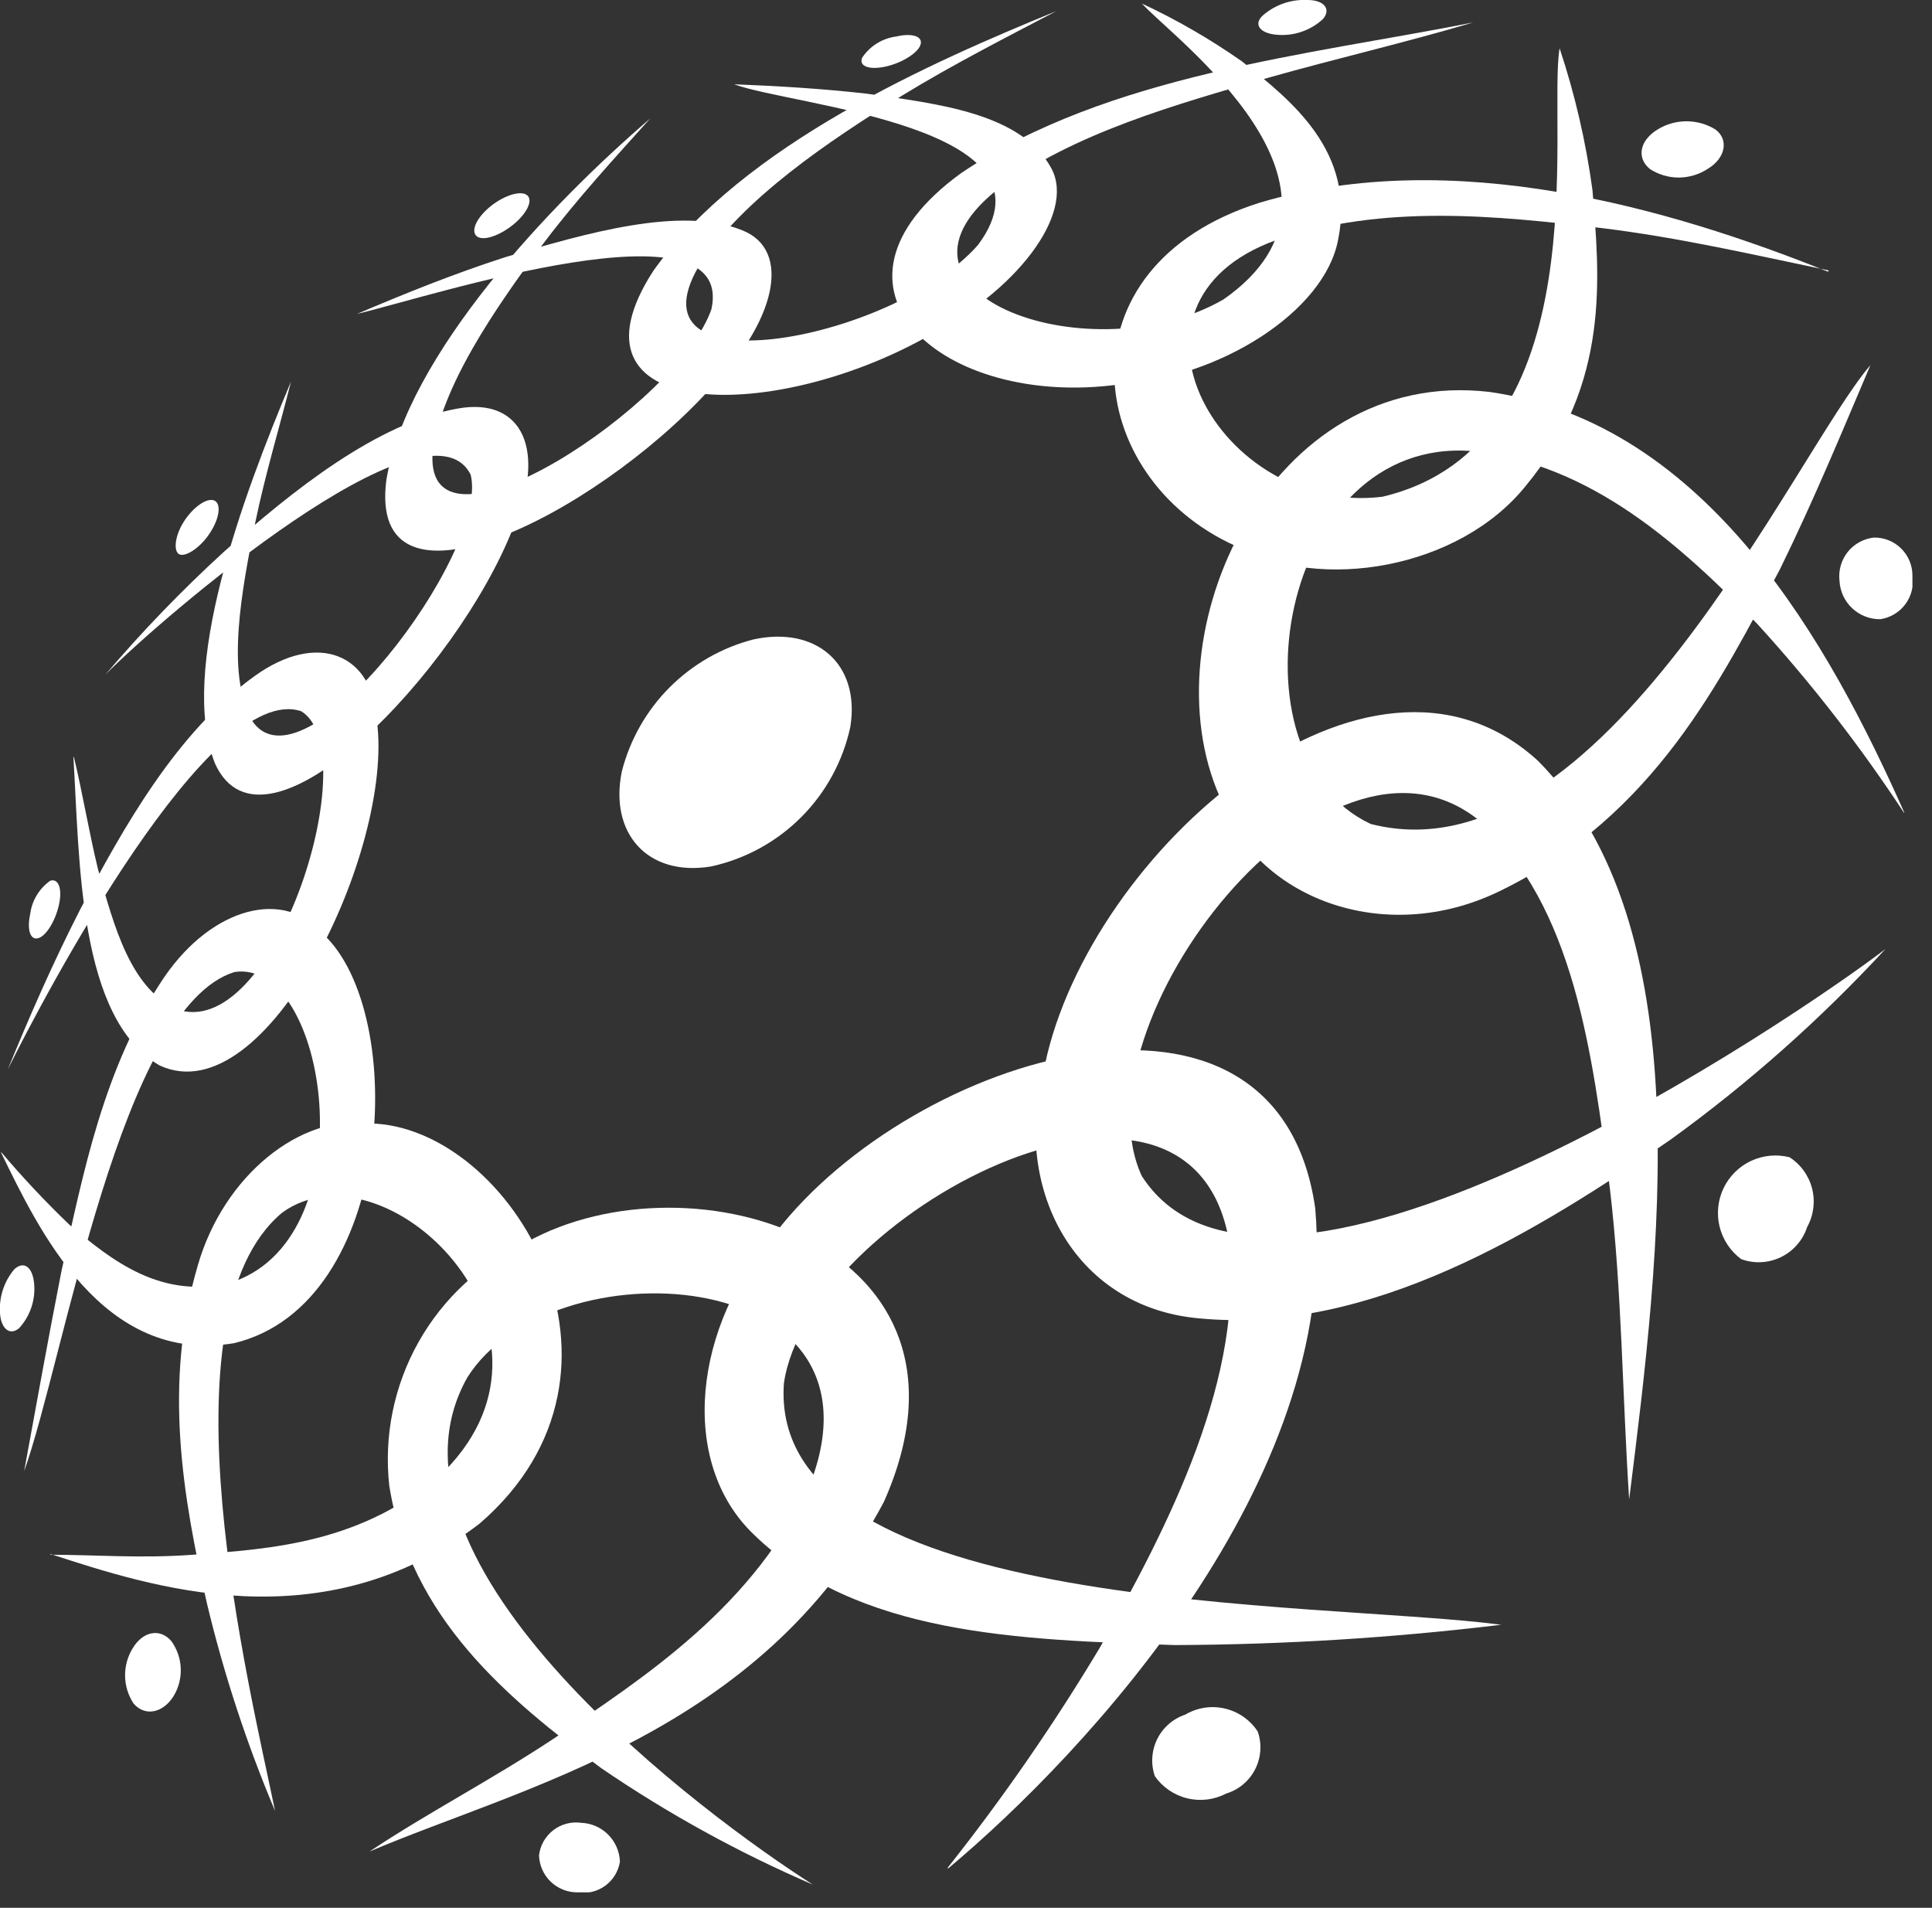 <svg width="80" height="79" viewBox="0 0 80 79" fill="none" xmlns="http://www.w3.org/2000/svg">
<rect x="0" y="0" width="80" height="79" fill="#333333" stroke="none"/>
<g clip-path="url(#clip0_150_1735)">
<path d="M15.3 76.67C17.7 75.07 20.3 73.73 22.92 72C26.63 69.48 31.31 66.5 33.61 61.28C36.91 52.28 22.81 51.53 19.35 57.04C15 64.77 29.35 75.3 33.66 78.04C30.592 76.718 27.659 75.104 24.9 73.22C21 70.33 17 67 16.12 61.53C15.889 59.465 16.314 57.38 17.333 55.569C18.352 53.759 19.915 52.314 21.8 51.44C28.65 47.62 41.34 51.54 36.6 62.19C31.54 71.76 21.6 73.98 15.3 76.67Z" fill="white"/>
<path d="M22.32 76.83C22.343 76.626 22.407 76.429 22.508 76.25C22.608 76.072 22.744 75.915 22.906 75.789C23.068 75.663 23.253 75.571 23.452 75.518C23.65 75.465 23.857 75.452 24.06 75.48C24.482 75.495 24.883 75.669 25.182 75.968C25.48 76.267 25.655 76.668 25.67 77.09C25.638 77.289 25.568 77.48 25.462 77.652C25.356 77.824 25.218 77.973 25.054 78.091C24.89 78.209 24.705 78.294 24.509 78.34C24.312 78.386 24.109 78.393 23.91 78.36C23.498 78.363 23.101 78.204 22.803 77.918C22.506 77.633 22.333 77.242 22.32 76.83Z" fill="white"/>
<path d="M2.09 64.38C3.9 64.38 5.84 64.54 7.99 64.38C11.14 64.14 15.05 63.94 18.43 60.89C24.16 55.06 15.9 47.16 11.69 50.21C6.52 54.51 10.34 69.87 11.39 74.99C10.216 72.209 9.273 69.336 8.57 66.4C7.57 61.97 6.75 57.31 8.19 52.4C9.26 48.68 12.45 46.11 15.33 46.52C21.14 46.63 27.24 56.72 19.86 63.09C13.34 68.09 6.19 65.68 2.09 64.35V64.38Z" fill="white"/>
<path d="M5.49 68.26C5.91 67.55 6.62 67.41 7.09 67.95C7.329 68.278 7.467 68.669 7.484 69.075C7.502 69.481 7.4 69.882 7.19 70.23C6.75 70.94 6 71.09 5.53 70.54C5.308 70.203 5.186 69.809 5.179 69.406C5.172 69.002 5.28 68.605 5.49 68.26Z" fill="white"/>
<path d="M0.06 47.72C0.947 48.768 1.889 49.77 2.88 50.72C4.55 52.12 6.71 53.92 9.71 53.06C15.25 51.06 13.53 39.67 9.71 40.25C5 41.7 2.67 56.25 1 60.92C1.51 58.13 2 55.41 2.54 52.66C3.45 48.57 4.29 44.17 6.81 40.45C8.81 37.54 11.81 36.78 13.39 38.69C16.9 41.94 16.39 54.01 9.69 55.62C4.23 56.53 1.59 50.89 0.04 47.72H0.06Z" fill="white"/>
<path d="M0.6 52.55C0.98 52.21 1.34 52.45 1.41 53.12C1.446 53.459 1.409 53.803 1.302 54.127C1.195 54.451 1.021 54.748 0.79 55C0.39 55.33 0.04 55 -2.67192e-05 54.38C-0.047 53.715 0.168 53.058 0.6 52.55Z" fill="white"/>
<path d="M3.06 31.35C3.41 32.79 3.68 34.44 4.06 36C4.71 38.29 5.41 41.07 7.47 41.84C11.47 42.91 15.15 31.07 12.47 29.45C8.7 28.2 1.85 41.19 0.32 44.29C1.2 42.14 2.16 39.93 3.32 37.66C5.11 34.26 7.32 30.31 10.55 27.99C13.15 26.12 15.47 27.07 15.61 29.89C16.3 35.16 11.07 46.18 6.61 44.12C3.24 42.18 3.3 35.63 3.04 31.35H3.06Z" fill="white"/>
<path d="M2.08 36.47C2.42 36.36 2.59 36.8 2.44 37.47C2.29 38.14 1.91 38.76 1.58 38.85C1.25 38.94 1.11 38.49 1.25 37.85C1.285 37.575 1.377 37.31 1.52 37.073C1.663 36.835 1.853 36.63 2.08 36.47Z" fill="white"/>
<path d="M12.05 15.8C11.59 17.63 10.99 19.62 10.58 21.59C10 24.47 9.36 27.84 10.41 29.8C12.51 33.14 20.29 22.87 19.49 19.66C17.73 16.11 6.68 25.58 4.36 27.94C5.886 26.146 7.522 24.45 9.26 22.86C12.1 20.32 15.62 17.51 18.94 16.92C21.67 16.42 22.63 18.71 21.25 21.85C18.94 27.79 10.94 36.14 8.9 31.61C7.38 27.76 10.03 20.61 12.05 15.8Z" fill="white"/>
<path d="M8.86 20.72C9.17 20.84 9.1 21.44 8.7 22.06C8.3 22.68 7.7 23.06 7.44 22.96C7.18 22.86 7.22 22.23 7.6 21.62C7.98 21.01 8.55 20.61 8.86 20.72Z" fill="white"/>
<path d="M26.92 4.91C25.52 6.47 23.92 8.2 22.51 10.07C20.51 12.75 18.22 16.07 17.91 18.8C17.63 23.66 28.12 16.72 29.46 12.8C30.46 8.15 17.92 12.25 14.78 13C16.78 12.15 18.78 11.34 20.92 10.65C24.28 9.65 28.19 8.52 30.72 9.53C32.83 10.35 32.12 13.35 29.36 16.15C24.53 21.43 15.19 26 16 19.86C16.88 14.68 22.77 8.47 26.92 4.91Z" fill="white"/>
<path d="M21.9 8.18C22.03 8.48 21.64 9.06 21.01 9.48C20.38 9.9 19.78 9.99 19.66 9.67C19.54 9.35 19.94 8.77 20.55 8.37C21.16 7.97 21.77 7.88 21.9 8.18Z" fill="white"/>
<path d="M43.74 0.46C41.74 1.51 39.51 2.64 37.35 3.96C34.35 5.83 30.77 8.2 28.92 11.05C25.92 16.23 37.08 14.05 40.5 10.14C44.16 5.22 32.81 4.39 30.4 3.49C32.2 3.56 34.04 3.67 35.9 3.88C38.83 4.3 42.31 4.68 43.54 6.98C44.54 8.87 42.07 12.09 38.32 13.98C31.79 17.6 23.07 17.37 27.05 11.22C30.76 6 38.58 2.57 43.74 0.46Z" fill="white"/>
<path d="M38.12 1.84C38.03 2.17 37.39 2.59 36.7 2.75C36.01 2.91 35.55 2.75 35.7 2.39C35.859 2.15 36.068 1.947 36.313 1.795C36.559 1.643 36.834 1.546 37.12 1.51C37.75 1.36 38.22 1.5 38.12 1.84Z" fill="white"/>
<path d="M61 0.93C58.17 1.77 55.34 2.42 52.55 3.21C48.73 4.32 44.47 5.49 41.26 7.88C35.85 12.23 45.26 15.52 50.66 12.4C57.22 7.82 48.5 1.53 47.29 0.15C48.73 0.822 50.108 1.619 51.41 2.53C53.49 4.17 56.14 6.28 55.41 9.92C54.85 12.92 50.48 15.65 46.33 15.92C39.07 16.92 33.24 11.92 39.81 7.16C45.88 3.08 54.26 2.27 61 0.93Z" fill="white"/>
<path d="M54.78 0.79C54.526 1.024 54.225 1.203 53.898 1.315C53.571 1.427 53.224 1.47 52.88 1.44C52.19 1.39 51.88 1.02 52.29 0.64C52.8 0.195 53.464 -0.035 54.14 2.58428e-05C54.83 2.58428e-05 55.13 0.38 54.78 0.79Z" fill="white"/>
<path d="M75.73 11.2C72.66 10.56 69.51 9.83 66.29 9.44C61.95 8.93 57.29 8.44 52.85 9.94C45.54 12.56 50.53 21.39 57.24 20.57C66.3 18.43 64.07 5 64.58 2C65.215 3.91 65.67 5.875 65.94 7.87C66.23 11.43 66.7 15.87 63.17 20.13C60.41 23.55 54.7 24.53 51.17 22.61C44.85 19.78 43.74 11.05 52.17 8.39C60.17 6.02 69.17 8.63 75.69 11.25L75.73 11.2Z" fill="white"/>
<path d="M70.7 7C70.346 7.229 69.932 7.352 69.51 7.352C69.088 7.352 68.675 7.229 68.32 7C67.75 6.53 67.9 5.81 68.64 5.36C68.999 5.139 69.413 5.022 69.835 5.022C70.257 5.022 70.671 5.139 71.03 5.36C71.6 5.78 71.45 6.56 70.7 7Z" fill="white"/>
<path d="M78.85 33.67C77.033 30.903 75 28.285 72.77 25.84C69.61 22.61 65.94 19.22 60.97 18.68C52.97 18.03 50.71 31.3 56.76 34.12C66.35 36.58 74.3 18.78 77.45 15.12C76.29 17.84 75.15 20.62 73.7 23.58C71.27 28.11 68.55 33.75 62.14 36.88C57.29 39.27 51.92 37.14 50.51 33C47.51 26.24 52.58 15.16 61.68 16.23C70.75 17.53 75.79 26.77 78.85 33.64V33.67Z" fill="white"/>
<path d="M77.86 25.64C77.427 25.646 77.009 25.483 76.694 25.186C76.378 24.89 76.191 24.482 76.17 24.05C76.145 23.839 76.162 23.625 76.22 23.421C76.278 23.217 76.375 23.026 76.507 22.86C76.639 22.693 76.803 22.555 76.989 22.452C77.175 22.349 77.379 22.284 77.59 22.26C77.799 22.256 78.008 22.294 78.202 22.372C78.397 22.45 78.574 22.565 78.723 22.713C78.872 22.86 78.99 23.035 79.07 23.229C79.151 23.423 79.191 23.631 79.19 23.84C79.221 24.046 79.212 24.255 79.162 24.457C79.112 24.659 79.022 24.849 78.899 25.016C78.775 25.183 78.62 25.325 78.441 25.432C78.263 25.539 78.066 25.61 77.86 25.64Z" fill="white"/>
<path d="M67.46 62.09C67.18 57.84 67.16 53.41 66.66 49.2C65.93 43.54 65.16 37.5 61.28 34C54.9 28.78 44.41 42.49 47.28 48.7C52.63 57 74.54 42 78.07 39.3C75.377 42.214 72.403 44.853 69.19 47.18C63.68 50.98 56.75 55.28 49.63 54.59C44.41 54.11 41.84 49.09 43.27 44.08C45.12 35.28 56.68 25.08 63.69 31.51C70.44 38.33 68.75 51.81 67.46 62.09Z" fill="white"/>
<path d="M72.1 52.14C71.657 51.812 71.341 51.34 71.207 50.806C71.074 50.271 71.129 49.706 71.365 49.208C71.602 48.71 72.003 48.309 72.502 48.074C73.001 47.839 73.566 47.785 74.1 47.92C74.566 48.219 74.9 48.684 75.036 49.221C75.171 49.757 75.098 50.326 74.83 50.81C74.742 51.08 74.601 51.329 74.415 51.542C74.229 51.756 74.002 51.931 73.747 52.055C73.493 52.179 73.215 52.25 72.932 52.265C72.649 52.28 72.366 52.237 72.1 52.14Z" fill="white"/>
<path d="M39.25 77.33C41.541 74.436 43.642 71.396 45.54 68.23C48.35 63.23 51.63 56.96 50.85 51.16C49 42.08 33.47 50.33 32.46 57.28C31.77 66.94 54.69 66.28 62.16 67.28C57.673 67.822 53.159 68.103 48.64 68.12C42.16 67.9 35.49 67.71 31.2 63.53C28.08 60.53 28.71 54.88 32.13 51.03C37.82 43.66 52.89 39.03 54.46 50.03C55.46 61.27 45.06 72.52 39.25 77.38V77.33Z" fill="white"/>
<path d="M47.82 73.55C47.734 73.3 47.698 73.035 47.715 72.771C47.732 72.507 47.801 72.249 47.918 72.012C48.035 71.775 48.198 71.563 48.398 71.39C48.597 71.216 48.829 71.084 49.08 71C49.574 70.708 50.162 70.618 50.721 70.749C51.279 70.879 51.766 71.22 52.08 71.7C52.169 71.954 52.205 72.224 52.186 72.493C52.168 72.762 52.095 73.024 51.973 73.264C51.85 73.504 51.681 73.717 51.474 73.89C51.267 74.063 51.028 74.192 50.77 74.27C50.275 74.529 49.702 74.599 49.16 74.466C48.617 74.334 48.141 74.008 47.82 73.55Z" fill="white"/>
<path d="M35.21 30.1C34.905 31.516 34.199 32.814 33.175 33.839C32.152 34.864 30.855 35.572 29.44 35.88C26.81 36.31 25.22 34.5 25.75 31.94C26.086 30.627 26.767 29.427 27.724 28.467C28.681 27.507 29.878 26.82 31.19 26.48C33.78 25.91 35.63 27.48 35.21 30.1Z" fill="white"/>
</g>
<defs>
<clipPath id="clip0_150_1735">
<rect width="79.19" height="78.36" fill="white"/>
</clipPath>
</defs>
</svg>
